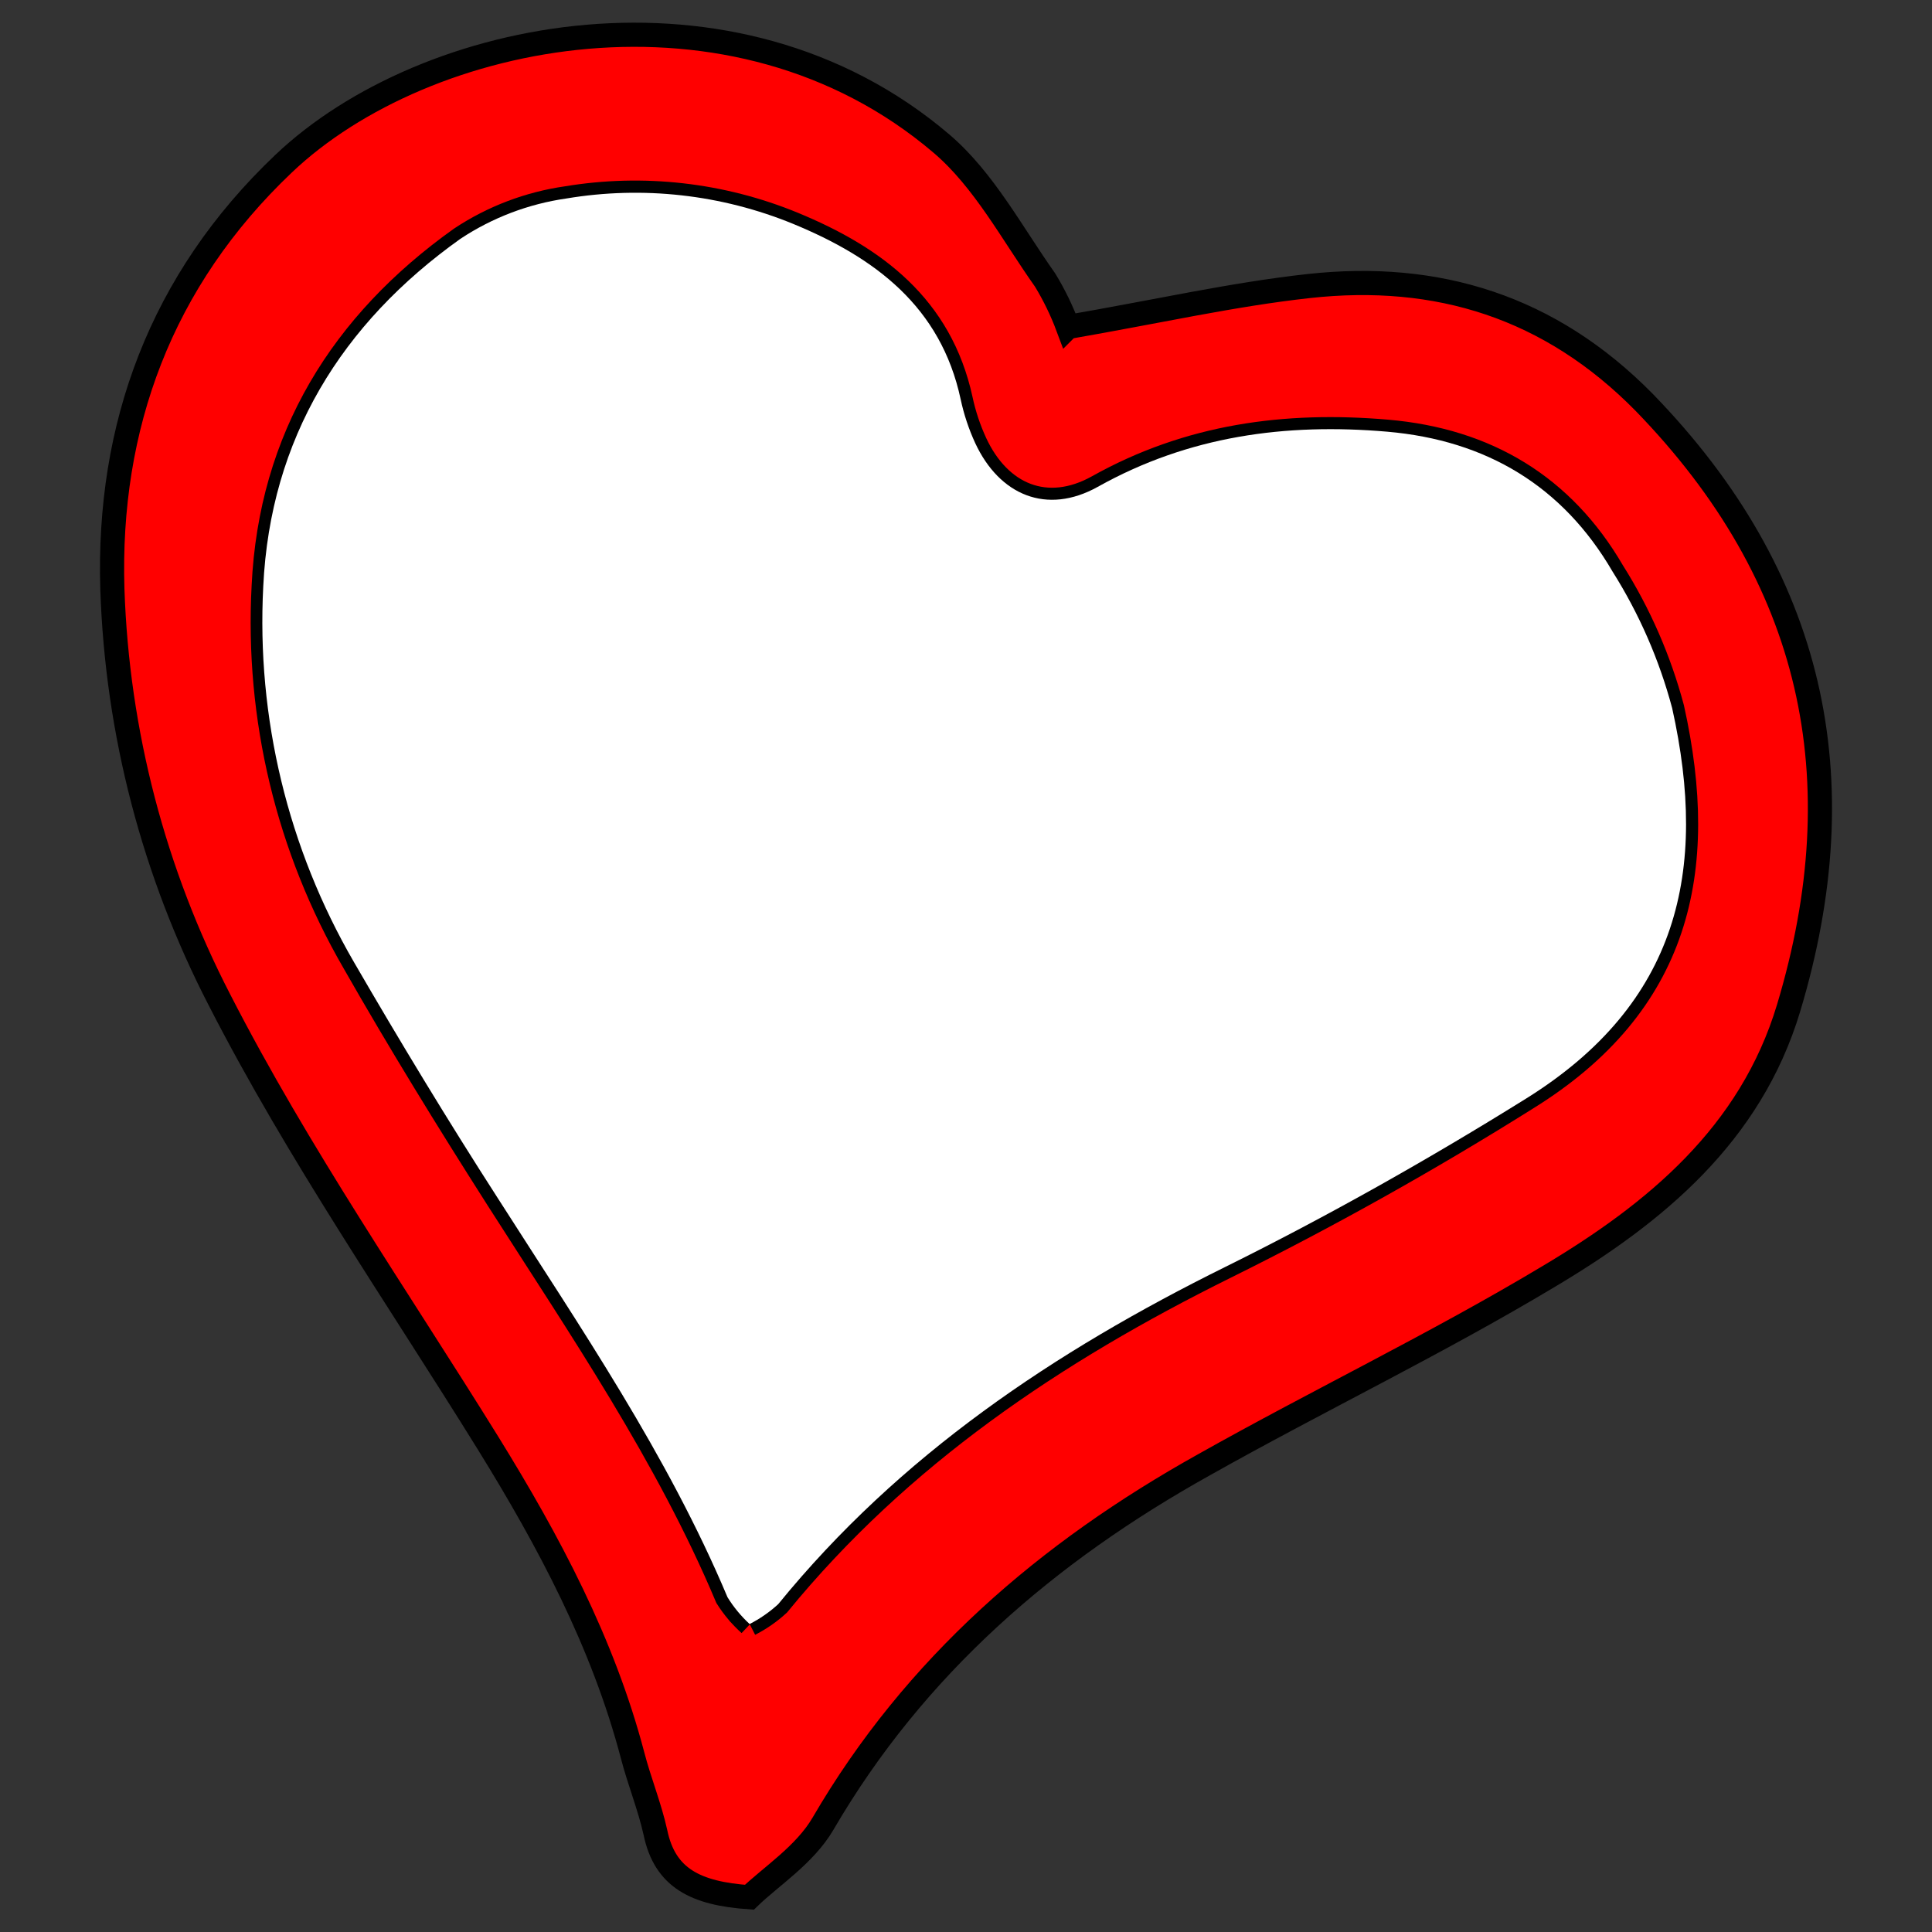<?xml version="1.0" encoding="UTF-8"?>
<svg id="Livello_1" xmlns="http://www.w3.org/2000/svg" version="1.1" viewBox="0 0 800 800">
  <rect x="0" y="0" width="800" height="800" fill="#333333" stroke="none"/>
  <!-- Generator: Adobe Illustrator 30.1.0, SVG Export Plug-In . SVG Version: 2.1.1 Build 136)  -->
  <g id="Layer_2">
    <g id="Layer_1-2">
      <path d="M442.21,135.4c37.47-6.5,68.37-13.51,99.67-16.95,53.36-5.89,100.06,8.62,138.97,48.19,70.21,72.26,88.39,155.65,59.76,250.81-15.79,52.42-55.25,84.88-99.45,111.18-46.36,27.79-95.22,51.25-142.47,77.82-65.04,36.24-119.85,83.38-157.93,148.75-7.5,12.84-21.62,21.85-30.46,30.41-22.24-1.56-35.02-7.95-38.91-26.85-2.39-10.78-6.67-21.18-9.45-31.91-12.28-46.64-34.63-88.5-59.81-129.24-37.69-60.81-78.49-119.68-111.18-183.44-27.26-52.73-42.44-110.88-44.42-170.21-2.06-67.21,19.96-127.85,70.93-176.21,58.48-55.59,186.22-81.71,272.38-8.28,17.62,15.01,29.24,37.19,42.91,56.48,3.76,6.17,6.92,12.69,9.45,19.46ZM310.41,672.49c4.3-2.2,8.28-4.96,11.84-8.23,50.36-61.59,114.4-104.62,185.11-139.64,42.64-21.12,84.33-44.47,124.74-69.82,62.93-38.91,75.32-94.11,60.31-161.59-5.33-19.98-13.65-39.04-24.68-56.53-20.57-35.35-52.2-54.37-93.33-57.92-42.19-3.61-82.1,1.72-119.85,22.85-21.07,11.73-40.69,3.5-50.75-18.18-2.66-5.78-4.68-11.84-6-18.07-8.39-38.41-35.52-58.7-69.37-72.65-29.65-12.19-62.1-15.86-93.72-10.62-15.68,2.24-30.66,7.93-43.86,16.68-49.2,35.02-78.77,82.6-81.66,143.92-2.92,54.45,10.08,108.57,37.41,155.76,19.01,33.35,38.91,65.65,59.42,97.84,34.24,53.64,70.21,106.12,95.06,165.15,2.59,4.1,5.73,7.82,9.34,11.06Z" fill="red" stroke="#000" stroke-miterlimit="10" stroke-width="10"/>
      <path d="M310.41,672.49c-3.55-3.27-6.64-7.01-9.17-11.12-24.85-59.03-60.81-111.51-95.06-165.15-20.68-32.13-40.41-64.7-59.59-97.78-27.37-47.14-40.42-101.22-37.58-155.65,2.89-61.15,32.46-108.9,81.66-143.92,13.2-8.74,28.18-14.44,43.86-16.68,31.66-5.31,64.18-1.67,93.89,10.51,33.85,13.95,61.15,34.24,69.37,72.65,1.33,6.23,3.34,12.28,6,18.07,10.06,21.68,29.68,29.91,50.75,18.18,37.74-21.12,77.82-26.46,119.85-22.85,41.14,3.56,72.76,22.57,93.33,57.92,11.03,17.49,19.35,36.55,24.68,56.53,15.01,67.48,2.61,122.29-60.31,161.59-40.41,25.18-82.1,48.7-124.74,69.82-70.71,35.02-134.75,77.82-185.11,139.64-3.56,3.26-7.54,6.03-11.84,8.23Z" fill="#fff"/>
    </g>
  </g>
</svg>
